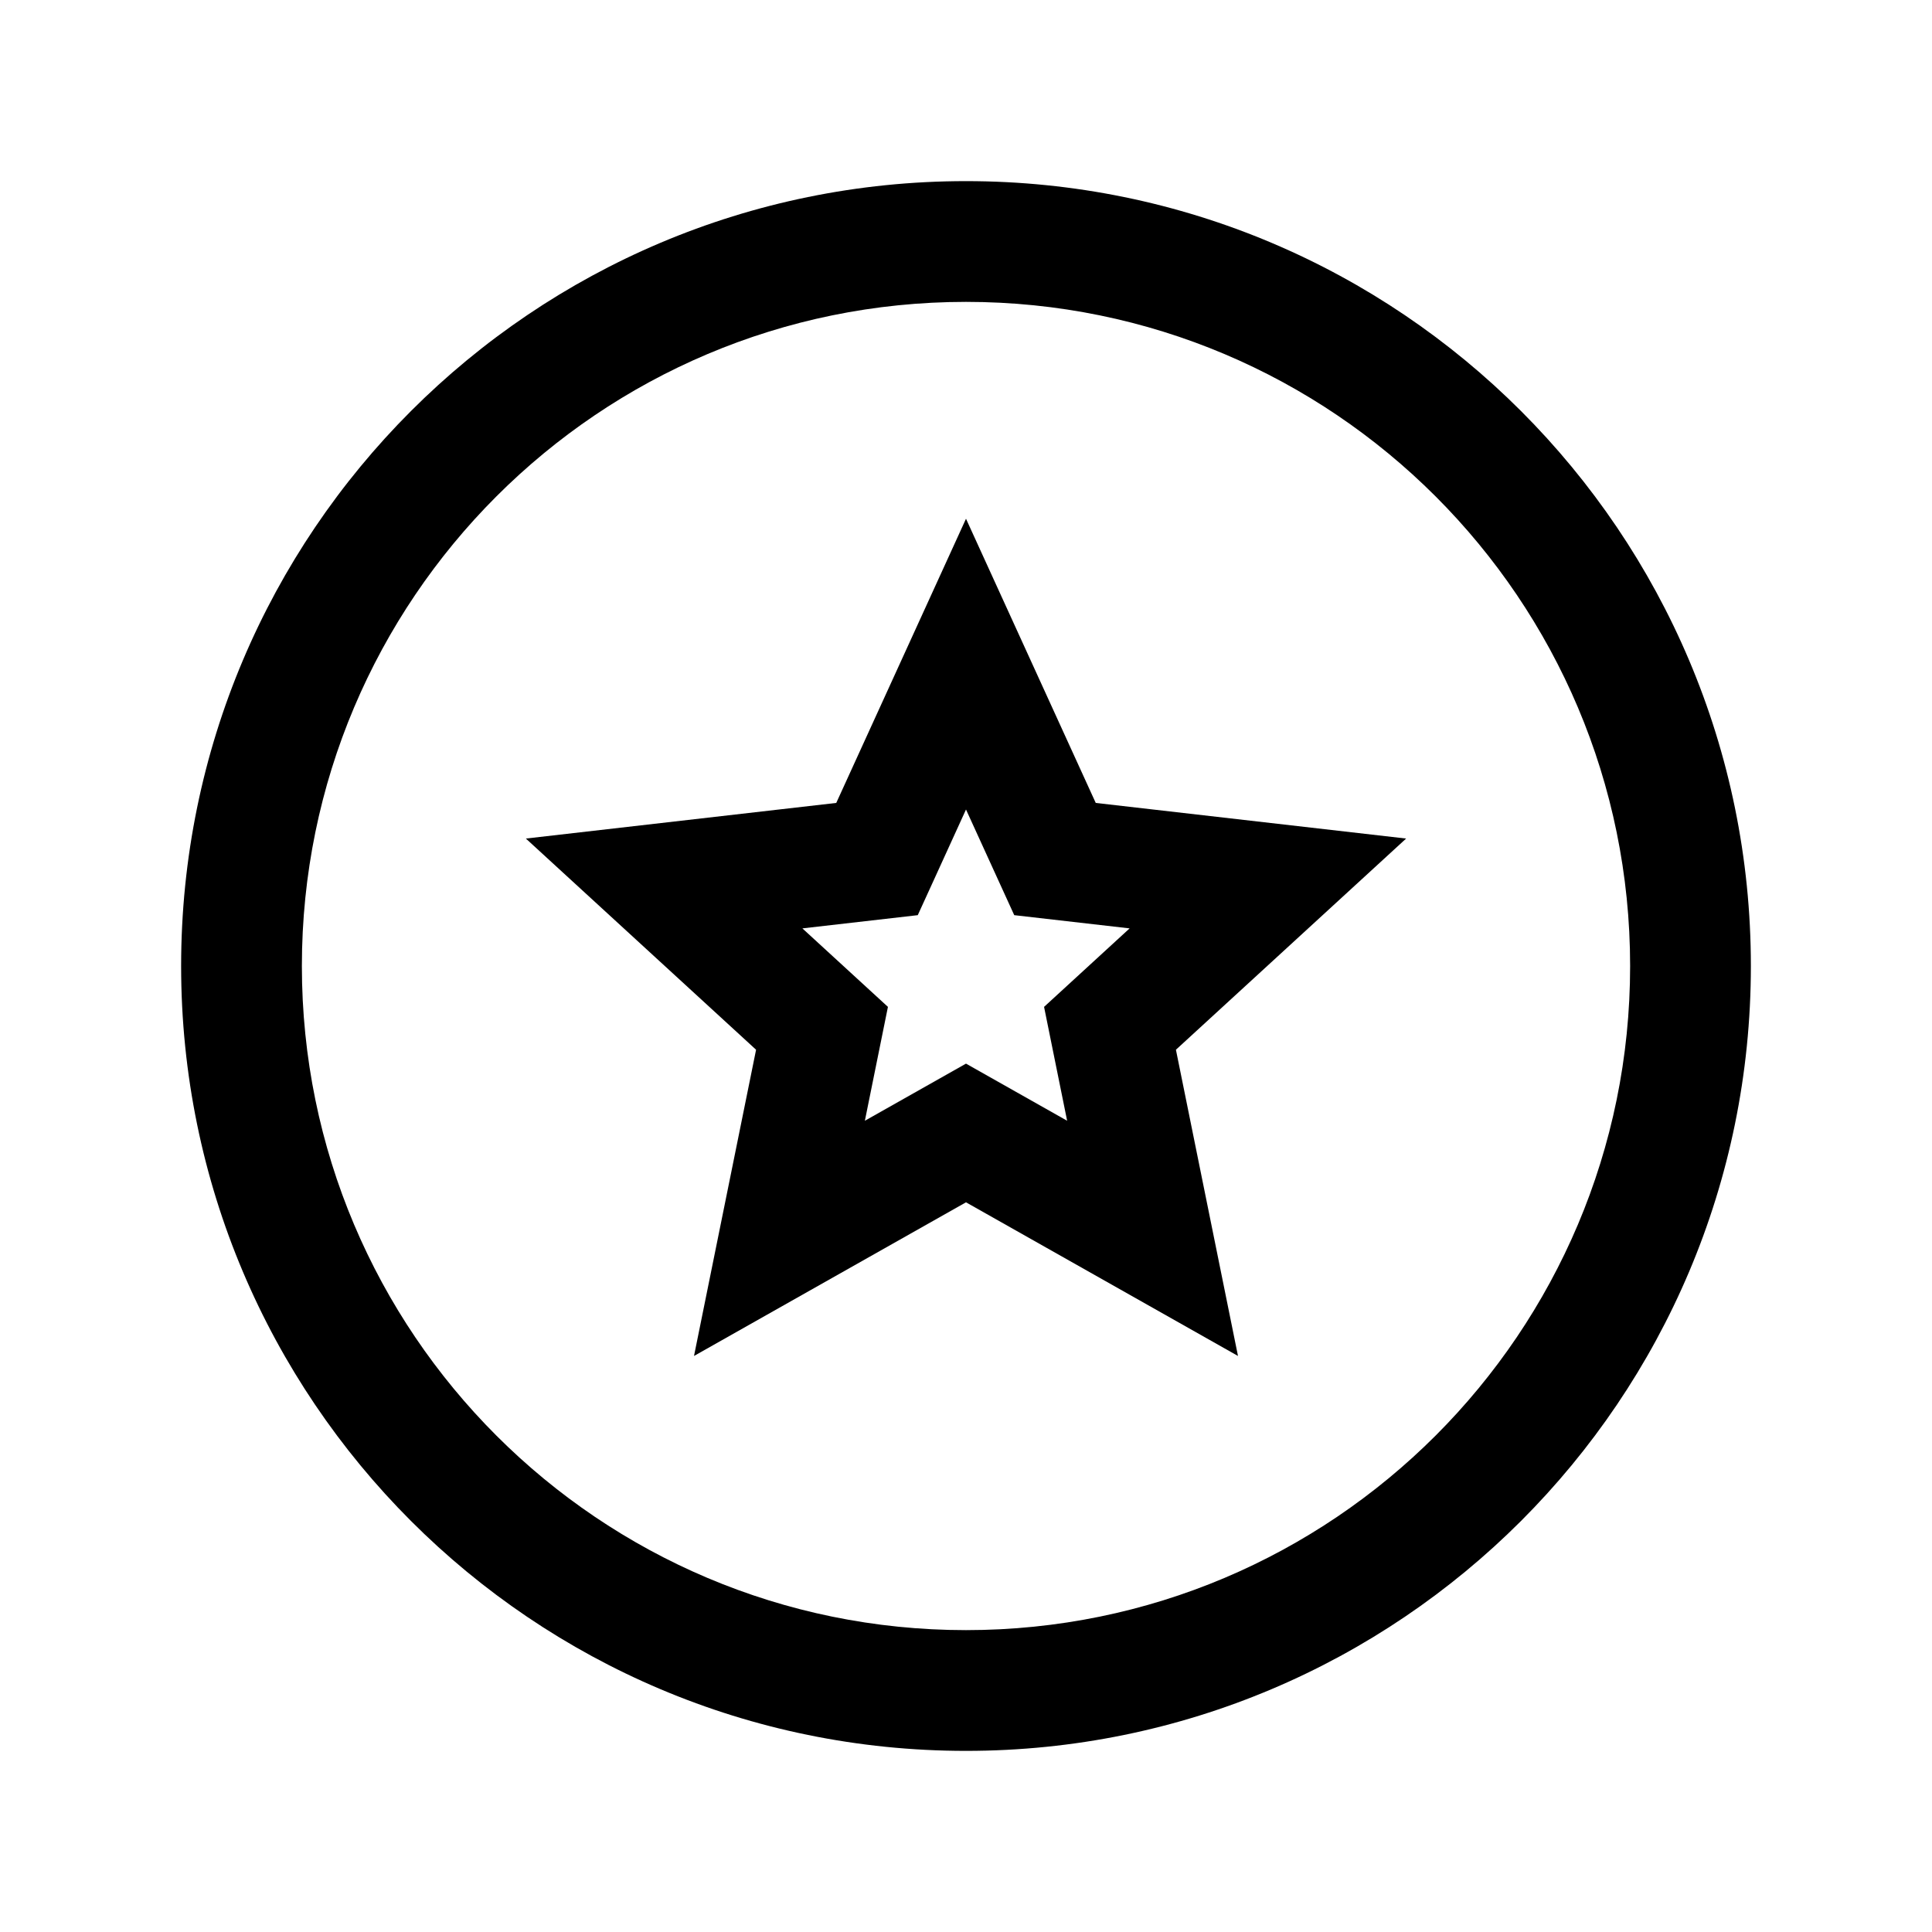 <?xml version="1.0" encoding="UTF-8"?>
<svg width="32px" height="32px" viewBox="0 0 32 32" version="1.1" xmlns="http://www.w3.org/2000/svg" xmlns:xlink="http://www.w3.org/1999/xlink">
    <title>circle-star</title>
    <g id="circle-star" stroke="none" stroke-width="1" fill="none" fill-rule="evenodd">
        <path d="M16,3 C23.18,3 29,8.82 29,16 C29,23.18 23.18,29 16,29 C8.82,29 3,23.18 3,16 C3,8.82 8.82,3 16,3 Z M16,5 C9.925,5 5,9.925 5,16 C5,22.075 9.925,27 16,27 C22.075,27 27,22.075 27,16 C27,9.925 22.075,5 16,5 Z" id="圆形-1（边框）" fill="#000000"></path>
        <path d="M16,8.592 L18.149,13.299 L23.29,13.889 L19.477,17.387 L20.505,22.459 L16,19.914 L11.495,22.459 L12.523,17.387 L8.71,13.889 L13.851,13.299 L16,8.592 Z M16,13.408 L15.436,14.644 L15.201,15.158 L13.29,15.377 L14.707,16.677 L14.325,18.563 L16,17.617 L17.675,18.563 L17.293,16.677 L18.71,15.377 L16.799,15.158 L16,13.408 Z" id="路径（边框）" fill="#000000"></path>
    </g>
</svg>